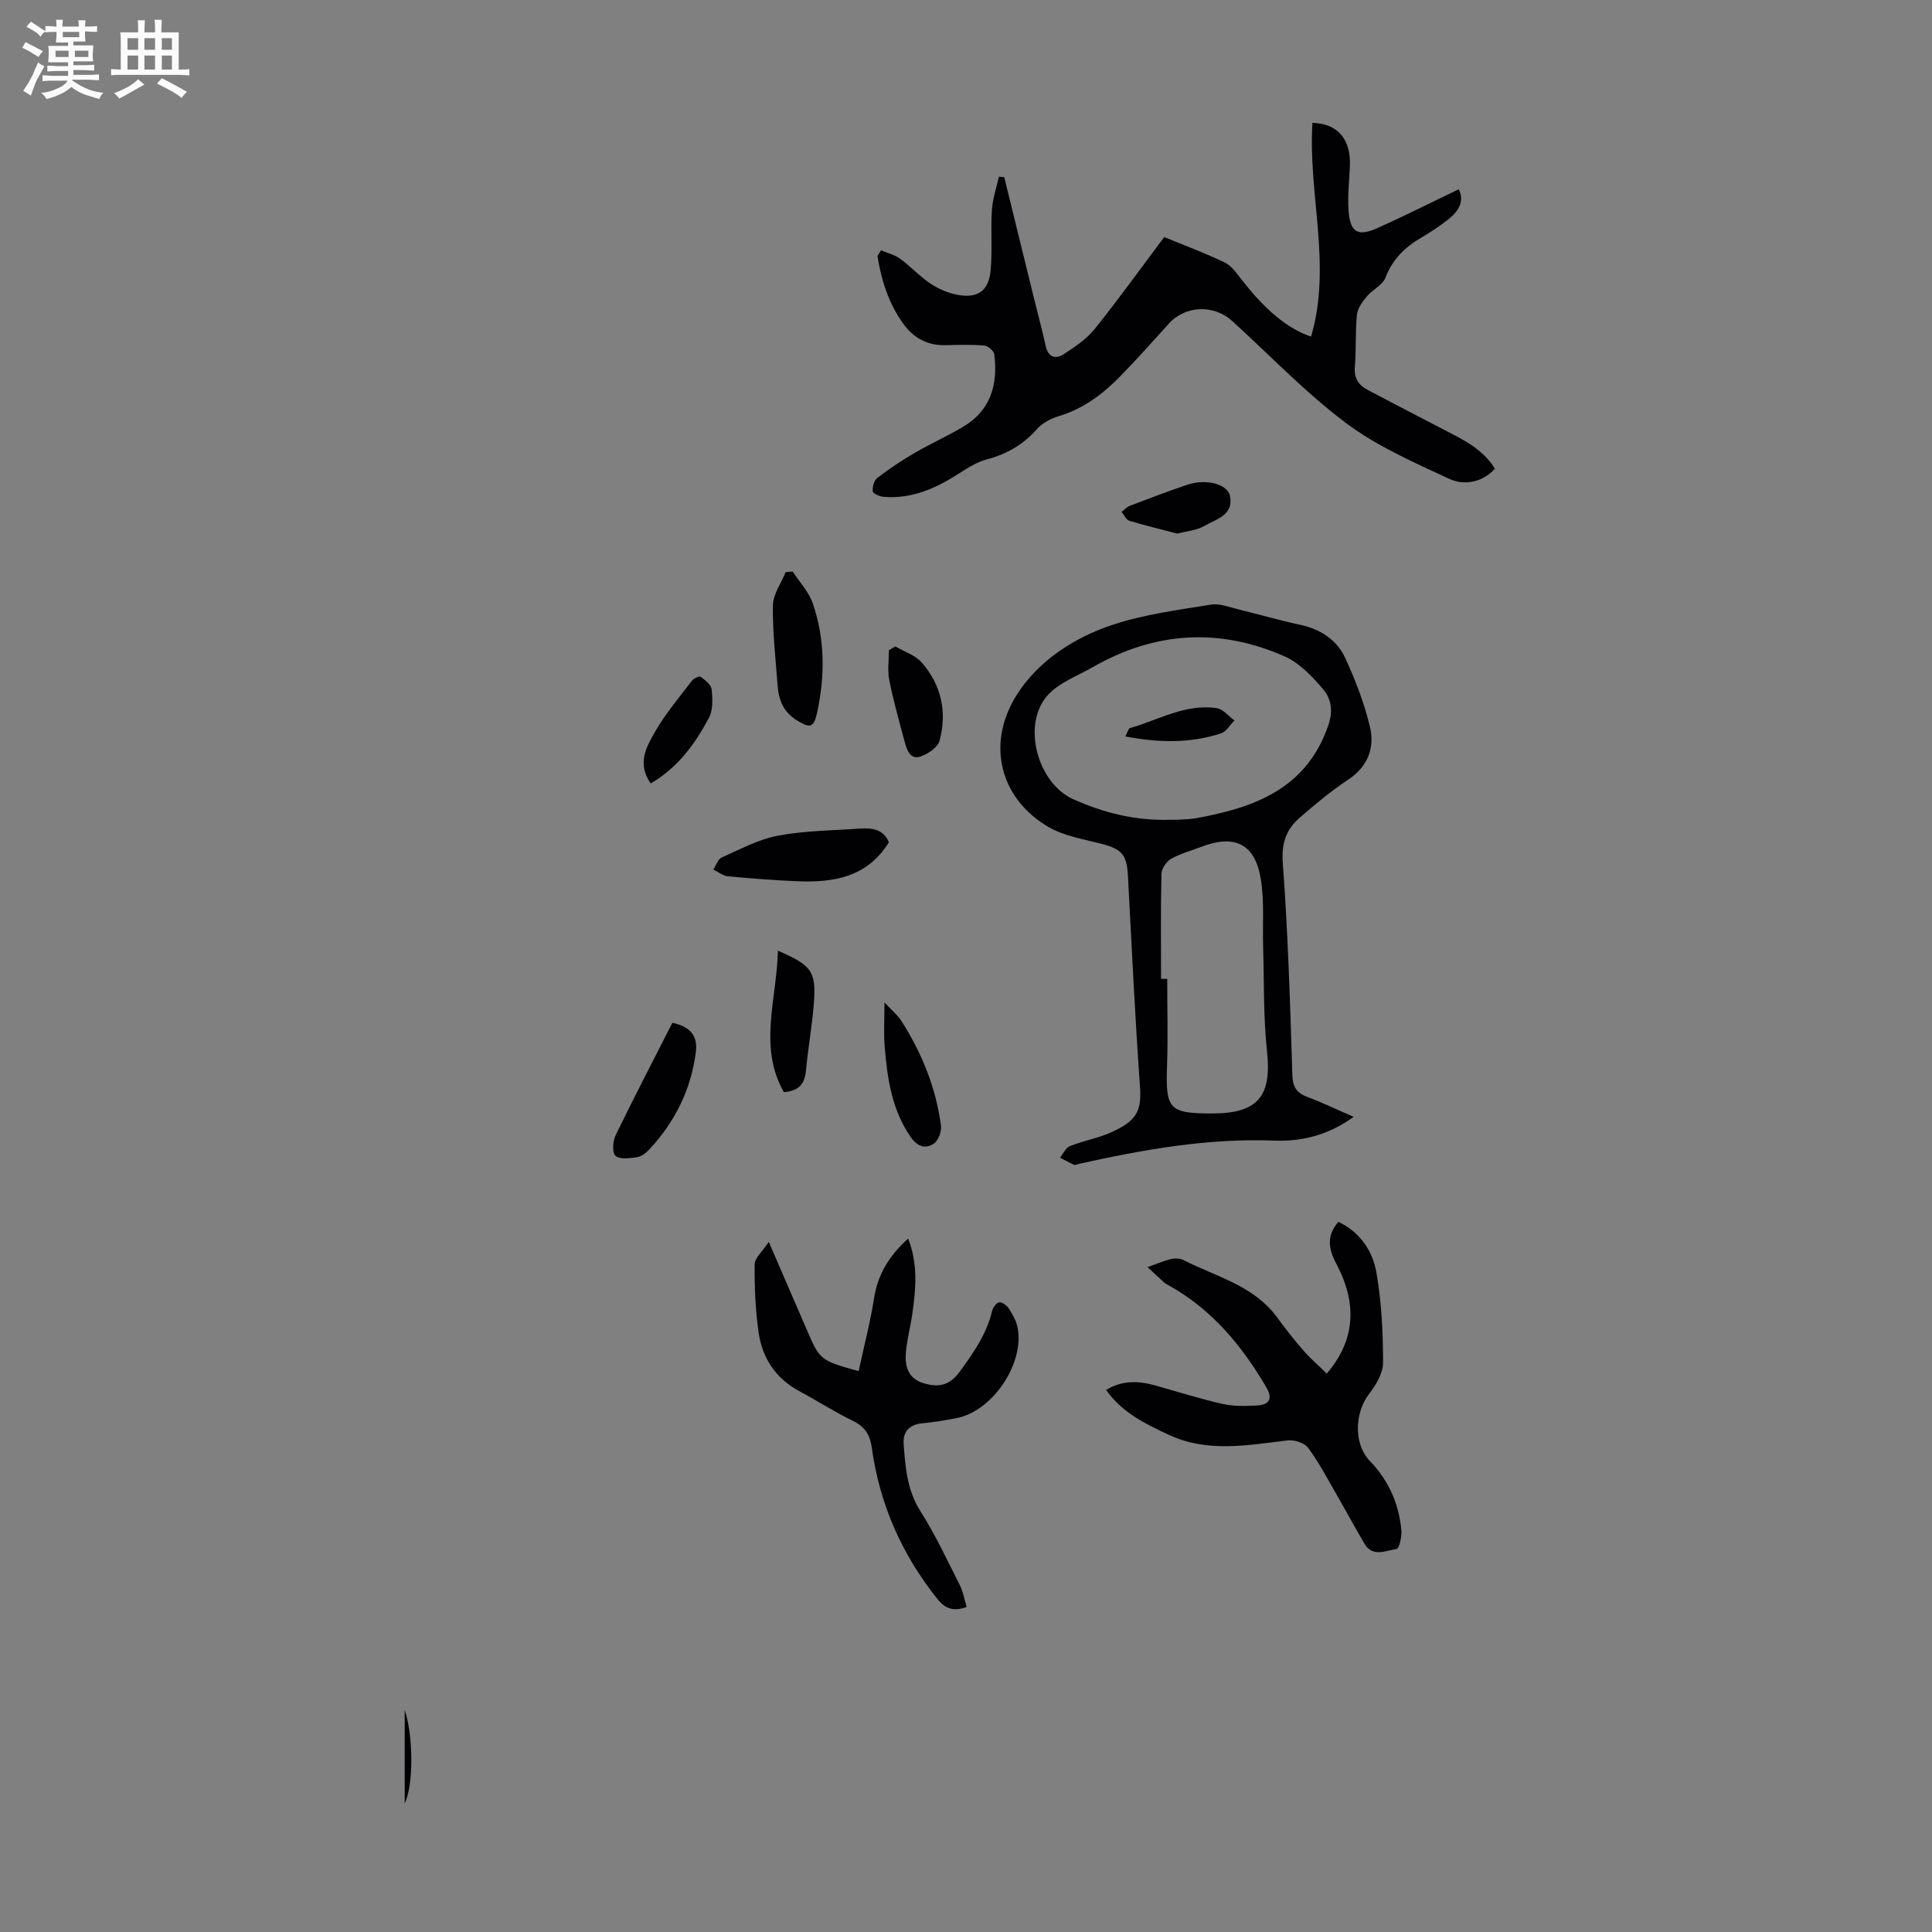 <svg enable-background="new 0 0 400 400" viewBox="0 0 400 400" xmlns="http://www.w3.org/2000/svg"><rect x="0" y="0" width="400" height="400" fill="#808080" stroke="none"/><path d="m6.8 9.5c.6.3 1.3.7 2.1 1.1-.4.4-.7.8-.9 1.2-.7-.4-1.3-.8-1.8-1.1s-1.1-.6-1.6-.8c.2-.4.5-.8.7-1.2.4.2.8.5 1.5.8zm.9 6.9c-.3.6-.5 1.1-.7 1.7s-.4 1.1-.6 1.7c-.6-.4-1.1-.7-1.6-1 .7-1 1.2-1.8 1.5-2.4.3-.5.6-1.1.8-1.7.3-.6.5-1.2.8-1.8.3.3.8.6 1.3.8-.7 1.3-1.2 2.2-1.5 2.7zm.1-11c.4.3 1 .7 1.7 1.1-.5.2-.8.6-1.1 1.1-.5-.6-1-1-1.4-1.2s-.9-.6-1.5-.8c.2-.4.5-.7.9-1.1.5.3.9.6 1.4.9zm10.5 13.1c1 .4 2 .6 3.1.7-.4.4-.7.8-.8 1.3-.9-.2-1.9-.6-3-.9-1-.4-2-.9-2.8-1.6-.5.4-1.1.9-1.9 1.3s-1.9.9-3.3 1.2c-.1-.3-.5-.8-1.1-1.3 1 0 2.1-.3 3.2-.8 1.2-.5 1.9-1 2.3-1.7h-3.2c-.4 0-1 0-2 .1v-1.2c1 0 1.7.1 2 .1h3.3v-1h-2.3c-.2 0-.9 0-2 .1v-1.2c1.2 0 1.9.1 2 .1h2.3v-.8h-4.1c0-.7.1-1.2.1-1.6 0-.5 0-1.1-.1-1.8h4.1v-.7h-2.5c0-.6.1-1.1.1-1.6v-.6h-.5c-.4 0-1 0-1.8.1v-1.3c1.2 0 1.9.1 2.1.1h.2c0-.3 0-.8-.1-1.4h1.4c0 .6-.1 1-.1 1.4h3.4c0-.4 0-.8-.1-1.3h1.5c0 .4-.1.9-.1 1.3.7 0 1.5 0 2.5-.1v1.2c-1 0-1.8-.1-2.5-.1v.6c0 .3 0 .8.1 1.5h-2.5v.8h4.1c0 .7-.1 1.3-.1 1.8s0 1 .1 1.5h-4.1v.8h1.4c.8 0 1.8 0 2.9-.1v1.2c-1 0-1.9-.1-2.8-.1h-1.5v1h3.2c.3 0 1 0 2.1-.1v1.2c-1.1 0-1.8-.1-2.1-.1h-3.4l-.1.1c1.4 1 2.4 1.5 3.4 1.9zm-4.1-6.7v-1.3h-2.7v1.3zm2.2-4.1v-1.1h-3.4v1.1zm1.9 4.1v-1.3h-2.8v1.3z" fill="#fafbfa"/><path d="m37 6.7v2.3 5.4c1 0 1.8 0 2.2-.1v1.3c-.6 0-1.5-.1-2.5-.1h-11.9c-.7 0-1.3 0-1.8.1v-1.3c.5 0 1.1.1 2 .1v-5.2c0-1 0-1.8-.1-2.5h3.7c0-1.3 0-2.1-.1-2.5h1.5c0 .4-.1 1.3-.1 2.5h2.2c0-1.2 0-2.1-.1-2.6h1.5c0 .4-.1 1.3-.1 2.6zm-12.3 13.7c-.3-.4-.7-.8-1.1-1.1 1.1-.4 2.1-.9 2.9-1.3.8-.5 1.5-1 2.1-1.6.4.4.9.8 1.3 1.1-2.5 1.4-4.2 2.4-5.2 2.9zm3.9-10.1v-2.4h-2.2v2.4zm0 4.1v-2.9h-2.2v2.9zm3.5-4.1v-2.4h-2.2v2.4zm0 4.1v-2.9h-2.2v2.9zm.4 2.9 1-1.1c.6.3 1.4.7 2.5 1.3s2 1.1 2.7 1.5c-.4.4-.8.8-1.1 1.3-.8-.8-2.5-1.7-5.1-3zm3.1-7v-2.4h-2.1v2.4zm0 4.1v-2.9h-2.1v2.9z" fill="#fafbfa"/><g fill="#010103"><path d="m182.41 51.82c1.33.57 2.82.92 3.96 1.75 2.16 1.58 3.99 3.61 6.2 5.1 1.62 1.09 3.56 1.94 5.47 2.33 4.35.89 6.69-.74 7.07-5.1.36-4.11-.02-8.27.25-12.4.15-2.33.94-4.61 1.45-6.92.37.04.74.07 1.11.11 2.04 8.29 4.07 16.58 6.11 24.87.83 3.36 1.72 6.71 2.48 10.09.51 2.3 1.99 2.79 3.68 1.7 2.31-1.5 4.73-3.1 6.43-5.21 4.96-6.17 9.58-12.62 14.42-19.06 4.31 1.78 8.5 3.33 12.5 5.25 1.39.67 2.46 2.18 3.46 3.47 4.85 6.3 9.56 10.26 14.44 11.89 4.36-14.75-.66-29.53.29-44.25 5.18.11 7.99 3.36 7.75 8.94-.13 3.01-.48 6.04-.29 9.04.3 4.7 1.87 5.66 6.09 3.76 5.58-2.51 11.04-5.26 16.74-8 1.21 2.39.03 4.44-1.95 6.06-1.81 1.48-3.8 2.77-5.82 3.96-3.38 1.98-5.93 4.47-7.4 8.27-.6 1.57-2.7 2.5-3.88 3.92-.9 1.09-1.89 2.44-2.03 3.76-.36 3.55-.13 7.16-.43 10.72-.21 2.37.72 3.84 2.66 4.86 5.23 2.76 10.48 5.49 15.73 8.21 3.96 2.05 8.04 3.94 10.61 8.12-2.8 2.96-6.46 3.48-9.55 2.04-7.34-3.42-14.95-6.75-21.36-11.57-8.37-6.29-15.69-13.98-23.47-21.06-3.84-3.5-9.77-3.21-13.13.53-3.29 3.66-6.58 7.33-10.01 10.85-3.62 3.71-7.67 6.78-12.78 8.31-1.64.49-3.4 1.41-4.5 2.66-2.85 3.23-6.25 5.19-10.39 6.29-2.09.55-4.05 1.81-5.91 3.01-4.71 3.02-9.66 5.2-15.4 4.75-.84-.07-2.24-.64-2.31-1.13-.12-.9.26-2.28.94-2.8 2.45-1.88 5.05-3.61 7.72-5.16 3.28-1.91 6.76-3.47 10.02-5.4 5.74-3.39 7.26-8.78 6.48-15-.09-.71-1.28-1.76-2.03-1.83-2.67-.23-5.37-.15-8.05-.08-3.66.09-6.54-1.43-8.65-4.29-3.11-4.22-4.64-9.07-5.46-14.16.24-.4.49-.8.74-1.2z"/><path d="m280.25 231.23c-5.19 3.78-10.7 5.14-16.43 4.92-13.78-.54-27.16 1.87-40.49 4.83-.33.07-.72.29-.97.18-.99-.44-1.93-.98-2.89-1.48.67-.82 1.18-2.04 2.04-2.39 2.79-1.11 5.83-1.63 8.56-2.86 5.23-2.35 6.32-4.38 5.95-9.48-1.03-14.5-1.72-29.03-2.49-43.55-.24-4.5-1.24-5.62-5.68-6.75-3.64-.93-7.55-1.57-10.72-3.4-9.86-5.69-13.12-16.95-6.69-27.28 4.38-7.03 11.91-11.99 20-14.64 6.51-2.14 13.45-3.04 20.25-4.15 1.85-.3 3.93.56 5.87 1.03 4.24 1.02 8.42 2.25 12.68 3.16 4.24.91 7.58 3.15 9.33 6.97 2.07 4.53 3.9 9.26 5.05 14.09 1.05 4.38-.38 8.26-4.51 11-3.53 2.34-6.81 5.08-10.02 7.86-2.8 2.43-3.81 5.29-3.5 9.42 1.08 14.58 1.52 29.22 1.98 43.84.08 2.57.92 3.76 3.2 4.6 3.1 1.15 6.09 2.61 9.48 4.08zm-37.96-61.51c.56 0 1.12.03 1.68-.01 1.23-.08 2.47-.1 3.67-.31 12.08-2.19 22.86-6.08 27.38-19.25 1.03-3 .58-5.5-1.08-7.45-2.24-2.64-4.88-5.42-7.95-6.79-13.52-5.99-26.88-5.16-39.76 2.22-3.18 1.83-6.95 3.19-9.31 5.8-5.43 6.01-2.16 18.19 5.25 21.52 6.4 2.88 13.06 4.51 20.12 4.27zm-1.91 32.95h1.28c0 6.04.17 12.08-.04 18.12-.31 8.87.45 9.77 9.48 9.74 9.41-.03 12.23-3.65 11.22-12.91-.77-7.07-.58-14.24-.8-21.36-.15-4.79.28-9.66-.5-14.34-1.2-7.24-5.42-9.24-12.31-6.59-2.09.8-4.3 1.37-6.22 2.46-.98.56-1.99 2.02-2.02 3.1-.17 7.24-.09 14.51-.09 21.78z"/><path d="m274.69 284.39c5.83-6.81 6.42-14.34 2.02-22.65-1.6-3.03-2.21-5.8.39-8.77 4.5 2.13 7.1 6.04 7.88 10.54 1.06 6.11 1.36 12.4 1.37 18.61 0 2.17-1.46 4.63-2.89 6.47-2.98 3.86-3.27 10.33.16 13.89 3.91 4.06 6 8.85 6.52 14.34.12 1.32-.46 3.81-.98 3.88-2.22.31-4.95 1.79-6.65-1.08-1.99-3.36-3.83-6.8-5.78-10.18-1.9-3.28-3.66-6.66-5.9-9.69-.76-1.02-2.86-1.69-4.23-1.53-8.32.98-16.59 2.61-24.71-1.2-4.78-2.24-9.49-4.48-12.88-9.24 3.4-2.09 6.79-1.89 10.28-.91 4.61 1.3 9.18 2.74 13.84 3.8 2.25.51 4.68.45 7.01.33 2.71-.14 3.4-1.43 2.07-3.71-5.07-8.7-11.36-16.26-20.34-21.23-.29-.16-.6-.32-.85-.54-1.16-1.05-2.29-2.11-3.44-3.17 1.6-.57 3.17-1.25 4.81-1.66.82-.21 1.91-.18 2.64.19 6.76 3.46 14.55 5.25 19.39 11.88 1.71 2.35 3.51 4.64 5.42 6.83 1.45 1.66 3.12 3.1 4.85 4.8z"/><path d="m177.77 283.88c1.12-5.21 2.41-10.12 3.2-15.12.77-4.92 3.1-8.75 7.05-12.32 2.09 5.32 1.59 10.44.87 15.56-.37 2.65-1.09 5.27-1.33 7.93-.25 2.82.36 5.42 3.57 6.42 3.03.94 5.4.62 7.55-2.33 2.85-3.92 5.58-7.78 6.72-12.58.17-.72.94-1.77 1.49-1.81.66-.04 1.6.7 2.02 1.35.76 1.2 1.51 2.53 1.78 3.91 1.43 7.42-5.18 17.22-12.53 18.69-2.41.48-4.85.87-7.29 1.11-2.62.26-3.95 1.77-3.78 4.18.35 4.83.68 9.6 3.47 14 3.1 4.88 5.56 10.18 8.18 15.35.68 1.34.92 2.91 1.4 4.48-2.71 1-4.44.39-6.06-1.65-7.36-9.2-11.96-19.59-13.57-31.24-.37-2.68-1.38-4.4-3.89-5.62-3.81-1.85-7.4-4.16-11.14-6.17-4.91-2.65-7.68-6.87-8.43-12.21-.65-4.64-.85-9.36-.81-14.05.01-1.31 1.59-2.61 2.93-4.64 2.93 6.76 5.4 12.48 7.87 18.2 2.74 6.32 2.74 6.32 10.73 8.56z"/><path d="m184.03 174.39c-4.47 7.24-11.45 8.38-18.97 8.06-4.79-.2-9.57-.57-14.34-1.02-1.05-.1-2.02-.91-3.03-1.4.56-.85.93-2.13 1.71-2.48 3.81-1.7 7.62-3.77 11.65-4.53 5.55-1.05 11.3-1.07 16.97-1.47 2.54-.18 4.92.14 6.01 2.84z"/><path d="m164.12 118.33c1.41 2.18 3.33 4.19 4.15 6.58 2.56 7.43 2.56 15.1.88 22.73-.68 3.07-1.46 3.14-4.07 1.56-2.8-1.69-3.86-4.18-4.08-7.2-.41-5.56-1.06-11.12-.98-16.67.04-2.3 1.71-4.58 2.64-6.87.48-.04.97-.09 1.46-.13z"/><path d="m139.21 211.76c4.15.87 5.24 3.11 4.85 6.12-1.01 7.78-4.36 14.48-9.7 20.18-.66.7-1.62 1.41-2.52 1.53-1.49.21-3.53.5-4.41-.29-.72-.64-.57-3.04.02-4.25 3.79-7.8 7.79-15.49 11.76-23.29z"/><path d="m161.06 196.83c7.03 3.05 7.95 4.3 7.44 10.92-.36 4.66-1.21 9.28-1.64 13.93-.26 2.75-1.5 4.23-4.58 4.43-5.32-9.4-1.46-19.22-1.22-29.28z"/><path d="m183.12 207.54c1.63 1.75 2.75 2.65 3.49 3.81 4.25 6.66 7.18 13.87 8.21 21.73.16 1.2-.56 3.09-1.51 3.72-1.71 1.13-3.38.6-4.75-1.37-3.94-5.68-4.85-12.16-5.4-18.75-.22-2.66-.04-5.34-.04-9.14z"/><path d="m185.36 133.84c1.85 1.08 4.12 1.79 5.46 3.31 4.07 4.64 5.31 10.27 3.71 16.19-.37 1.38-2.37 2.75-3.92 3.28-2.1.73-2.83-1.27-3.27-2.9-1.16-4.29-2.35-8.58-3.23-12.93-.4-1.98-.07-4.11-.07-6.17.45-.26.88-.52 1.32-.78z"/><path d="m243.77 110.48c-3.3-.86-6.65-1.66-9.94-2.66-.66-.2-1.09-1.2-1.62-1.83.58-.44 1.09-1.04 1.74-1.28 3.95-1.51 7.9-3.02 11.91-4.36 3.86-1.29 8.32-.15 8.81 2.38.76 3.98-2.93 4.76-5.33 6.17-1.57.91-3.58 1.04-5.57 1.58z"/><path d="m134.72 162.21c-2.91-4.18-.85-7.62.87-10.65 2.14-3.76 5-7.12 7.64-10.59.38-.5 1.55-1.06 1.81-.87.93.69 2.18 1.64 2.29 2.6.21 1.94.32 4.26-.54 5.89-2.83 5.32-6.3 10.22-12.07 13.62z"/><path d="m83.79 373.36c0-6.64 0-12.91 0-19.32 1.79 5.27 1.86 15.6 0 19.32z"/><path d="m232.99 152.47c.54-1.02.66-1.64.94-1.72 5.94-1.69 11.52-5.11 18-4.13 1.31.2 2.44 1.67 3.65 2.55-.92.91-1.68 2.3-2.77 2.66-6.36 2.08-12.83 1.98-19.82.64z"/></g></svg>